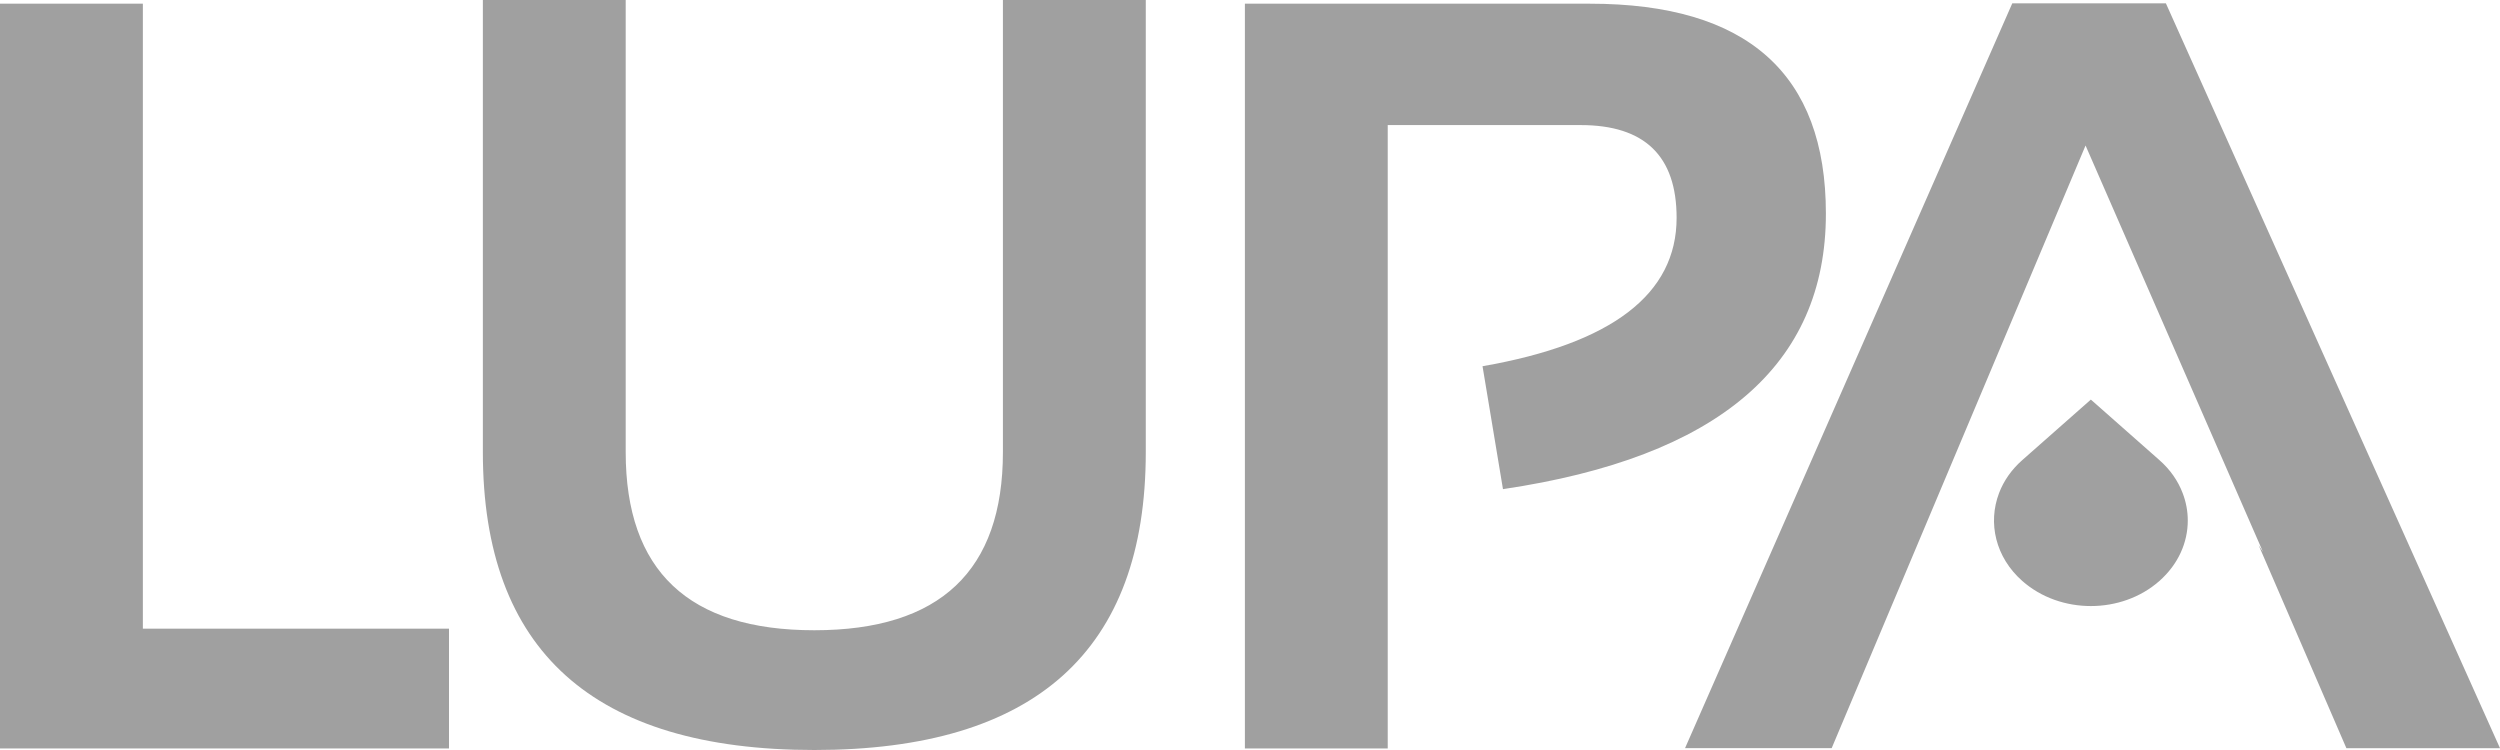 <svg width="90" height="27" viewBox="0 0 90 27" fill="none" xmlns="http://www.w3.org/2000/svg">
    <path d="M81.309 19.622L84.47 26.935H90L77.972 0.12H72.442L60.662 26.932H65.941L75.08 5.238L81.467 19.869M49.958 26.948V4.503H56.904C59.205 4.503 60.358 5.614 60.358 7.841C60.358 10.592 58.028 12.371 53.371 13.184L54.107 17.609C61.856 16.46 65.732 13.153 65.732 7.69C65.732 2.653 62.9 0.133 57.234 0.133H44.816V26.944H49.958V26.948ZM29.315 27C37.27 27 41.248 23.424 41.248 16.275V0H36.105V16.275C36.105 20.549 33.842 22.689 29.315 22.689C24.789 22.689 22.525 20.552 22.525 16.275V0H17.383V16.275C17.383 23.424 21.36 27 29.315 27ZM0 0.133V26.944H16.164V22.633H5.143V0.133H0ZM75.271 21.818C74.379 21.818 73.487 21.518 72.804 20.916C71.836 20.061 71.557 18.826 71.966 17.751C72.131 17.316 72.411 16.908 72.804 16.562L75.271 14.385L77.737 16.562C78.131 16.908 78.41 17.316 78.575 17.751C78.699 18.072 78.76 18.406 78.76 18.739C78.76 19.527 78.42 20.314 77.737 20.916C77.055 21.518 76.163 21.818 75.271 21.818Z" fill="#A0A0A0"/>
</svg>

